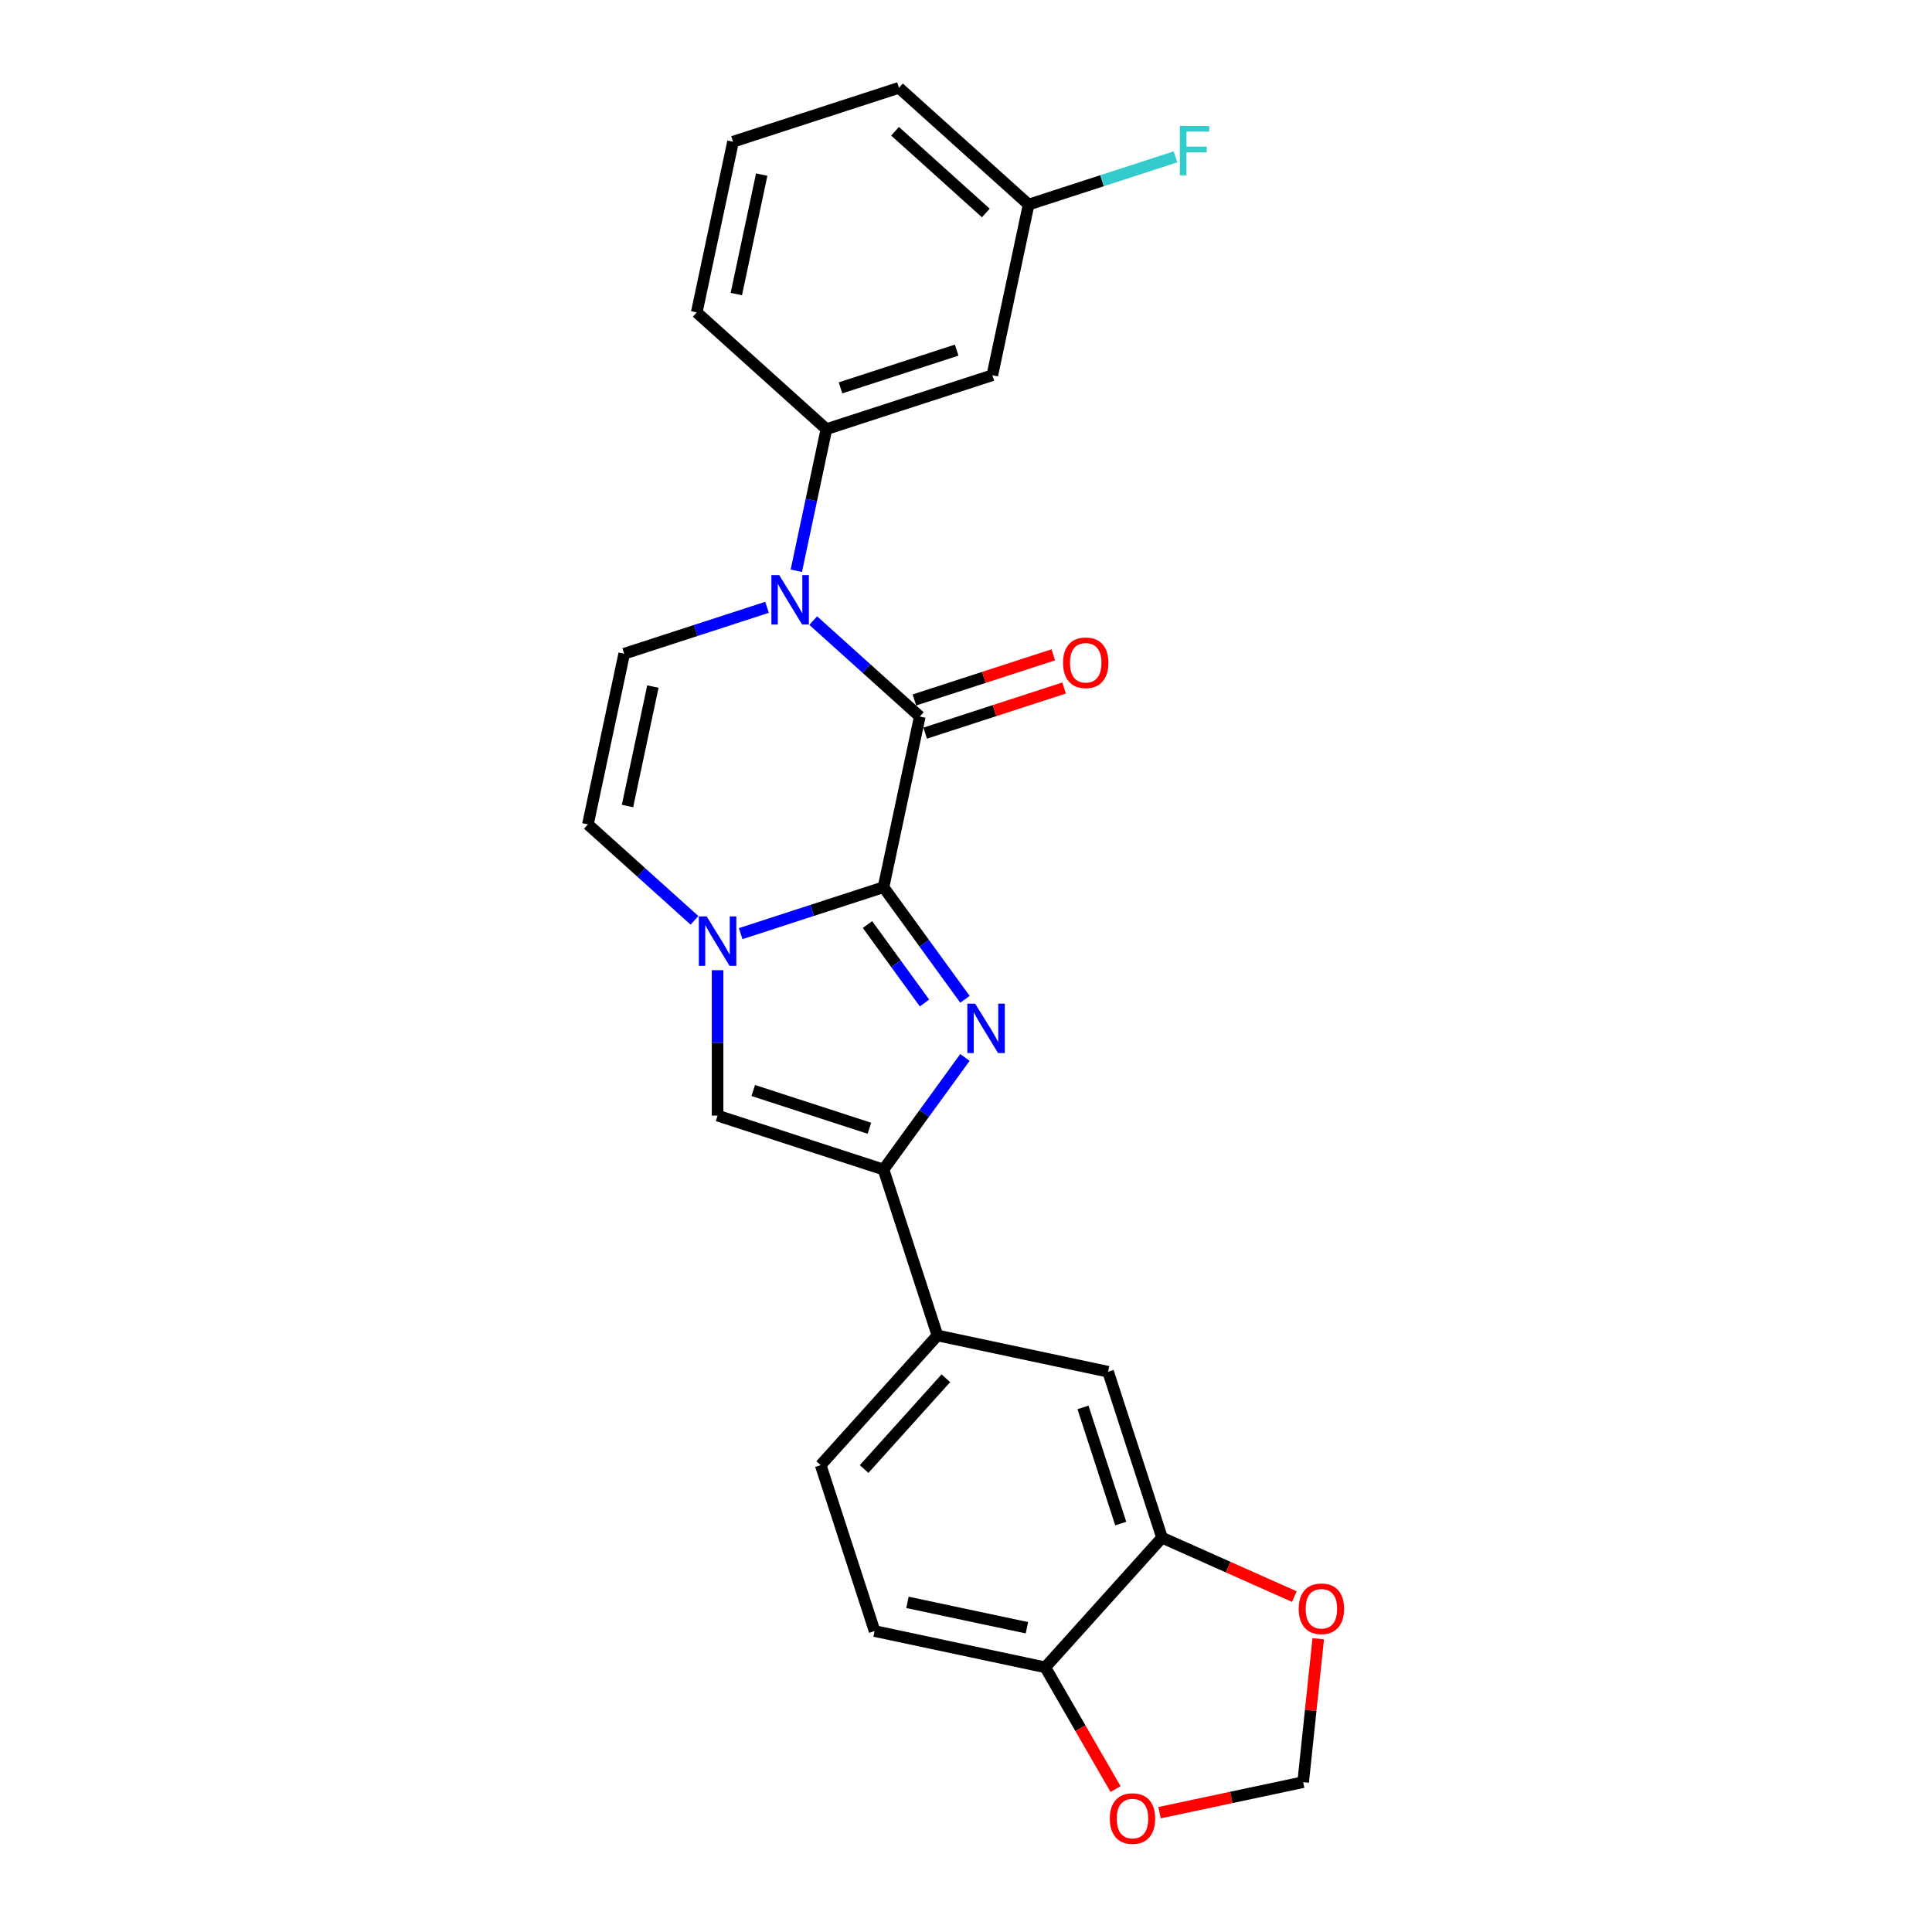 <?xml version='1.0' encoding='iso-8859-1'?>
<svg version='1.1' baseProfile='full'
              xmlns='http://www.w3.org/2000/svg'
                      xmlns:rdkit='http://www.rdkit.org/xml'
                      xmlns:xlink='http://www.w3.org/1999/xlink'
                  xml:space='preserve'
width='1000px' height='1000px' viewBox='0 0 1000 1000'>
<!-- END OF HEADER -->
<rect style='opacity:1.0;fill:#FFFFFF;stroke:none' width='1000' height='1000' x='0' y='0'> </rect>
<path class='bond-0' d='M 457.306,459.221 L 478.381,488.229' style='fill:none;fill-rule:evenodd;stroke:#000000;stroke-width:6px;stroke-linecap:butt;stroke-linejoin:miter;stroke-opacity:1' />
<path class='bond-0' d='M 478.381,488.229 L 499.456,517.236' style='fill:none;fill-rule:evenodd;stroke:#0000FF;stroke-width:6px;stroke-linecap:butt;stroke-linejoin:miter;stroke-opacity:1' />
<path class='bond-0' d='M 449.016,478.54 L 463.769,498.845' style='fill:none;fill-rule:evenodd;stroke:#000000;stroke-width:6px;stroke-linecap:butt;stroke-linejoin:miter;stroke-opacity:1' />
<path class='bond-0' d='M 463.769,498.845 L 478.522,519.151' style='fill:none;fill-rule:evenodd;stroke:#0000FF;stroke-width:6px;stroke-linecap:butt;stroke-linejoin:miter;stroke-opacity:1' />
<path class='bond-1' d='M 457.306,459.221 L 476.082,370.886' style='fill:none;fill-rule:evenodd;stroke:#000000;stroke-width:6px;stroke-linecap:butt;stroke-linejoin:miter;stroke-opacity:1' />
<path class='bond-3' d='M 457.306,459.221 L 420.34,471.232' style='fill:none;fill-rule:evenodd;stroke:#000000;stroke-width:6px;stroke-linecap:butt;stroke-linejoin:miter;stroke-opacity:1' />
<path class='bond-3' d='M 420.34,471.232 L 383.374,483.243' style='fill:none;fill-rule:evenodd;stroke:#0000FF;stroke-width:6px;stroke-linecap:butt;stroke-linejoin:miter;stroke-opacity:1' />
<path class='bond-4' d='M 499.456,547.327 L 478.381,576.335' style='fill:none;fill-rule:evenodd;stroke:#0000FF;stroke-width:6px;stroke-linecap:butt;stroke-linejoin:miter;stroke-opacity:1' />
<path class='bond-4' d='M 478.381,576.335 L 457.306,605.343' style='fill:none;fill-rule:evenodd;stroke:#000000;stroke-width:6px;stroke-linecap:butt;stroke-linejoin:miter;stroke-opacity:1' />
<path class='bond-2' d='M 476.082,370.886 L 448.504,346.055' style='fill:none;fill-rule:evenodd;stroke:#000000;stroke-width:6px;stroke-linecap:butt;stroke-linejoin:miter;stroke-opacity:1' />
<path class='bond-2' d='M 448.504,346.055 L 420.927,321.224' style='fill:none;fill-rule:evenodd;stroke:#0000FF;stroke-width:6px;stroke-linecap:butt;stroke-linejoin:miter;stroke-opacity:1' />
<path class='bond-13' d='M 478.872,379.475 L 514.818,367.796' style='fill:none;fill-rule:evenodd;stroke:#000000;stroke-width:6px;stroke-linecap:butt;stroke-linejoin:miter;stroke-opacity:1' />
<path class='bond-13' d='M 514.818,367.796 L 550.763,356.117' style='fill:none;fill-rule:evenodd;stroke:#FF0000;stroke-width:6px;stroke-linecap:butt;stroke-linejoin:miter;stroke-opacity:1' />
<path class='bond-13' d='M 473.291,362.298 L 509.236,350.618' style='fill:none;fill-rule:evenodd;stroke:#000000;stroke-width:6px;stroke-linecap:butt;stroke-linejoin:miter;stroke-opacity:1' />
<path class='bond-13' d='M 509.236,350.618 L 545.181,338.939' style='fill:none;fill-rule:evenodd;stroke:#FF0000;stroke-width:6px;stroke-linecap:butt;stroke-linejoin:miter;stroke-opacity:1' />
<path class='bond-8' d='M 412.168,295.413 L 419.957,258.768' style='fill:none;fill-rule:evenodd;stroke:#0000FF;stroke-width:6px;stroke-linecap:butt;stroke-linejoin:miter;stroke-opacity:1' />
<path class='bond-8' d='M 419.957,258.768 L 427.746,222.124' style='fill:none;fill-rule:evenodd;stroke:#000000;stroke-width:6px;stroke-linecap:butt;stroke-linejoin:miter;stroke-opacity:1' />
<path class='bond-26' d='M 397.013,314.343 L 360.047,326.354' style='fill:none;fill-rule:evenodd;stroke:#0000FF;stroke-width:6px;stroke-linecap:butt;stroke-linejoin:miter;stroke-opacity:1' />
<path class='bond-26' d='M 360.047,326.354 L 323.082,338.365' style='fill:none;fill-rule:evenodd;stroke:#000000;stroke-width:6px;stroke-linecap:butt;stroke-linejoin:miter;stroke-opacity:1' />
<path class='bond-5' d='M 371.418,502.173 L 371.418,539.804' style='fill:none;fill-rule:evenodd;stroke:#0000FF;stroke-width:6px;stroke-linecap:butt;stroke-linejoin:miter;stroke-opacity:1' />
<path class='bond-5' d='M 371.418,539.804 L 371.418,577.436' style='fill:none;fill-rule:evenodd;stroke:#000000;stroke-width:6px;stroke-linecap:butt;stroke-linejoin:miter;stroke-opacity:1' />
<path class='bond-7' d='M 359.461,476.362 L 331.883,451.531' style='fill:none;fill-rule:evenodd;stroke:#0000FF;stroke-width:6px;stroke-linecap:butt;stroke-linejoin:miter;stroke-opacity:1' />
<path class='bond-7' d='M 331.883,451.531 L 304.306,426.7' style='fill:none;fill-rule:evenodd;stroke:#000000;stroke-width:6px;stroke-linecap:butt;stroke-linejoin:miter;stroke-opacity:1' />
<path class='bond-9' d='M 457.306,605.343 L 485.212,691.231' style='fill:none;fill-rule:evenodd;stroke:#000000;stroke-width:6px;stroke-linecap:butt;stroke-linejoin:miter;stroke-opacity:1' />
<path class='bond-25' d='M 457.306,605.343 L 371.418,577.436' style='fill:none;fill-rule:evenodd;stroke:#000000;stroke-width:6px;stroke-linecap:butt;stroke-linejoin:miter;stroke-opacity:1' />
<path class='bond-25' d='M 450.004,583.979 L 389.882,564.444' style='fill:none;fill-rule:evenodd;stroke:#000000;stroke-width:6px;stroke-linecap:butt;stroke-linejoin:miter;stroke-opacity:1' />
<path class='bond-6' d='M 323.082,338.365 L 304.306,426.7' style='fill:none;fill-rule:evenodd;stroke:#000000;stroke-width:6px;stroke-linecap:butt;stroke-linejoin:miter;stroke-opacity:1' />
<path class='bond-6' d='M 337.932,355.371 L 324.789,417.205' style='fill:none;fill-rule:evenodd;stroke:#000000;stroke-width:6px;stroke-linecap:butt;stroke-linejoin:miter;stroke-opacity:1' />
<path class='bond-12' d='M 427.746,222.124 L 513.634,194.217' style='fill:none;fill-rule:evenodd;stroke:#000000;stroke-width:6px;stroke-linecap:butt;stroke-linejoin:miter;stroke-opacity:1' />
<path class='bond-12' d='M 435.048,200.76 L 495.169,181.225' style='fill:none;fill-rule:evenodd;stroke:#000000;stroke-width:6px;stroke-linecap:butt;stroke-linejoin:miter;stroke-opacity:1' />
<path class='bond-22' d='M 427.746,222.124 L 360.634,161.696' style='fill:none;fill-rule:evenodd;stroke:#000000;stroke-width:6px;stroke-linecap:butt;stroke-linejoin:miter;stroke-opacity:1' />
<path class='bond-11' d='M 485.212,691.231 L 573.547,710.007' style='fill:none;fill-rule:evenodd;stroke:#000000;stroke-width:6px;stroke-linecap:butt;stroke-linejoin:miter;stroke-opacity:1' />
<path class='bond-18' d='M 485.212,691.231 L 424.785,758.343' style='fill:none;fill-rule:evenodd;stroke:#000000;stroke-width:6px;stroke-linecap:butt;stroke-linejoin:miter;stroke-opacity:1' />
<path class='bond-18' d='M 489.571,713.383 L 447.271,760.361' style='fill:none;fill-rule:evenodd;stroke:#000000;stroke-width:6px;stroke-linecap:butt;stroke-linejoin:miter;stroke-opacity:1' />
<path class='bond-10' d='M 601.454,795.895 L 573.547,710.007' style='fill:none;fill-rule:evenodd;stroke:#000000;stroke-width:6px;stroke-linecap:butt;stroke-linejoin:miter;stroke-opacity:1' />
<path class='bond-10' d='M 580.09,788.593 L 560.555,728.471' style='fill:none;fill-rule:evenodd;stroke:#000000;stroke-width:6px;stroke-linecap:butt;stroke-linejoin:miter;stroke-opacity:1' />
<path class='bond-15' d='M 601.454,795.895 L 635.705,811.145' style='fill:none;fill-rule:evenodd;stroke:#000000;stroke-width:6px;stroke-linecap:butt;stroke-linejoin:miter;stroke-opacity:1' />
<path class='bond-15' d='M 635.705,811.145 L 669.957,826.394' style='fill:none;fill-rule:evenodd;stroke:#FF0000;stroke-width:6px;stroke-linecap:butt;stroke-linejoin:miter;stroke-opacity:1' />
<path class='bond-28' d='M 601.454,795.895 L 541.026,863.007' style='fill:none;fill-rule:evenodd;stroke:#000000;stroke-width:6px;stroke-linecap:butt;stroke-linejoin:miter;stroke-opacity:1' />
<path class='bond-20' d='M 513.634,194.217 L 532.41,105.882' style='fill:none;fill-rule:evenodd;stroke:#000000;stroke-width:6px;stroke-linecap:butt;stroke-linejoin:miter;stroke-opacity:1' />
<path class='bond-14' d='M 541.026,863.007 L 452.691,844.231' style='fill:none;fill-rule:evenodd;stroke:#000000;stroke-width:6px;stroke-linecap:butt;stroke-linejoin:miter;stroke-opacity:1' />
<path class='bond-14' d='M 531.531,842.524 L 469.697,829.38' style='fill:none;fill-rule:evenodd;stroke:#000000;stroke-width:6px;stroke-linecap:butt;stroke-linejoin:miter;stroke-opacity:1' />
<path class='bond-16' d='M 541.026,863.007 L 559.218,894.517' style='fill:none;fill-rule:evenodd;stroke:#000000;stroke-width:6px;stroke-linecap:butt;stroke-linejoin:miter;stroke-opacity:1' />
<path class='bond-16' d='M 559.218,894.517 L 577.41,926.026' style='fill:none;fill-rule:evenodd;stroke:#FF0000;stroke-width:6px;stroke-linecap:butt;stroke-linejoin:miter;stroke-opacity:1' />
<path class='bond-17' d='M 682.316,848.214 L 678.415,885.327' style='fill:none;fill-rule:evenodd;stroke:#FF0000;stroke-width:6px;stroke-linecap:butt;stroke-linejoin:miter;stroke-opacity:1' />
<path class='bond-17' d='M 678.415,885.327 L 674.515,922.44' style='fill:none;fill-rule:evenodd;stroke:#000000;stroke-width:6px;stroke-linecap:butt;stroke-linejoin:miter;stroke-opacity:1' />
<path class='bond-29' d='M 600.178,938.241 L 637.346,930.34' style='fill:none;fill-rule:evenodd;stroke:#FF0000;stroke-width:6px;stroke-linecap:butt;stroke-linejoin:miter;stroke-opacity:1' />
<path class='bond-29' d='M 637.346,930.34 L 674.515,922.44' style='fill:none;fill-rule:evenodd;stroke:#000000;stroke-width:6px;stroke-linecap:butt;stroke-linejoin:miter;stroke-opacity:1' />
<path class='bond-19' d='M 424.785,758.343 L 452.691,844.231' style='fill:none;fill-rule:evenodd;stroke:#000000;stroke-width:6px;stroke-linecap:butt;stroke-linejoin:miter;stroke-opacity:1' />
<path class='bond-21' d='M 532.41,105.882 L 570.423,93.531' style='fill:none;fill-rule:evenodd;stroke:#000000;stroke-width:6px;stroke-linecap:butt;stroke-linejoin:miter;stroke-opacity:1' />
<path class='bond-21' d='M 570.423,93.531 L 608.437,81.18' style='fill:none;fill-rule:evenodd;stroke:#33CCCC;stroke-width:6px;stroke-linecap:butt;stroke-linejoin:miter;stroke-opacity:1' />
<path class='bond-27' d='M 532.41,105.882 L 465.298,45.455' style='fill:none;fill-rule:evenodd;stroke:#000000;stroke-width:6px;stroke-linecap:butt;stroke-linejoin:miter;stroke-opacity:1' />
<path class='bond-27' d='M 510.258,110.241 L 463.279,67.941' style='fill:none;fill-rule:evenodd;stroke:#000000;stroke-width:6px;stroke-linecap:butt;stroke-linejoin:miter;stroke-opacity:1' />
<path class='bond-23' d='M 360.634,161.696 L 379.41,73.361' style='fill:none;fill-rule:evenodd;stroke:#000000;stroke-width:6px;stroke-linecap:butt;stroke-linejoin:miter;stroke-opacity:1' />
<path class='bond-23' d='M 381.117,152.201 L 394.261,90.367' style='fill:none;fill-rule:evenodd;stroke:#000000;stroke-width:6px;stroke-linecap:butt;stroke-linejoin:miter;stroke-opacity:1' />
<path class='bond-24' d='M 379.41,73.361 L 465.298,45.455' style='fill:none;fill-rule:evenodd;stroke:#000000;stroke-width:6px;stroke-linecap:butt;stroke-linejoin:miter;stroke-opacity:1' />
<path  class='atom-1' d='M 504.734 519.494
L 513.115 533.04
Q 513.946 534.377, 515.282 536.797
Q 516.619 539.217, 516.691 539.362
L 516.691 519.494
L 520.087 519.494
L 520.087 545.069
L 516.583 545.069
L 507.588 530.259
Q 506.54 528.525, 505.421 526.538
Q 504.337 524.551, 504.012 523.937
L 504.012 545.069
L 500.688 545.069
L 500.688 519.494
L 504.734 519.494
' fill='#0000FF'/>
<path  class='atom-3' d='M 403.317 297.671
L 411.697 311.217
Q 412.528 312.554, 413.865 314.974
Q 415.201 317.394, 415.273 317.539
L 415.273 297.671
L 418.669 297.671
L 418.669 323.246
L 415.165 323.246
L 406.17 308.436
Q 405.123 306.702, 404.003 304.715
Q 402.919 302.728, 402.594 302.114
L 402.594 323.246
L 399.271 323.246
L 399.271 297.671
L 403.317 297.671
' fill='#0000FF'/>
<path  class='atom-4' d='M 365.764 474.34
L 374.145 487.886
Q 374.976 489.223, 376.312 491.643
Q 377.649 494.063, 377.721 494.208
L 377.721 474.34
L 381.117 474.34
L 381.117 499.915
L 377.613 499.915
L 368.618 485.105
Q 367.57 483.371, 366.451 481.384
Q 365.367 479.397, 365.042 478.783
L 365.042 499.915
L 361.719 499.915
L 361.719 474.34
L 365.764 474.34
' fill='#0000FF'/>
<path  class='atom-14' d='M 550.23 343.052
Q 550.23 336.911, 553.264 333.479
Q 556.299 330.048, 561.97 330.048
Q 567.641 330.048, 570.676 333.479
Q 573.71 336.911, 573.71 343.052
Q 573.71 349.265, 570.639 352.805
Q 567.569 356.309, 561.97 356.309
Q 556.335 356.309, 553.264 352.805
Q 550.23 349.301, 550.23 343.052
M 561.97 353.419
Q 565.871 353.419, 567.966 350.818
Q 570.098 348.181, 570.098 343.052
Q 570.098 338.031, 567.966 335.502
Q 565.871 332.937, 561.97 332.937
Q 558.069 332.937, 555.937 335.466
Q 553.842 337.995, 553.842 343.052
Q 553.842 348.218, 555.937 350.818
Q 558.069 353.419, 561.97 353.419
' fill='#FF0000'/>
<path  class='atom-16' d='M 672.214 832.699
Q 672.214 826.558, 675.249 823.126
Q 678.283 819.694, 683.954 819.694
Q 689.626 819.694, 692.66 823.126
Q 695.694 826.558, 695.694 832.699
Q 695.694 838.912, 692.624 842.452
Q 689.553 845.956, 683.954 845.956
Q 678.319 845.956, 675.249 842.452
Q 672.214 838.948, 672.214 832.699
M 683.954 843.066
Q 687.856 843.066, 689.951 840.465
Q 692.082 837.828, 692.082 832.699
Q 692.082 827.678, 689.951 825.149
Q 687.856 822.584, 683.954 822.584
Q 680.053 822.584, 677.922 825.113
Q 675.827 827.641, 675.827 832.699
Q 675.827 837.864, 677.922 840.465
Q 680.053 843.066, 683.954 843.066
' fill='#FF0000'/>
<path  class='atom-17' d='M 574.44 941.288
Q 574.44 935.147, 577.474 931.716
Q 580.509 928.284, 586.18 928.284
Q 591.851 928.284, 594.886 931.716
Q 597.92 935.147, 597.92 941.288
Q 597.92 947.501, 594.85 951.042
Q 591.779 954.545, 586.18 954.545
Q 580.545 954.545, 577.474 951.042
Q 574.44 947.538, 574.44 941.288
M 586.18 951.656
Q 590.081 951.656, 592.176 949.055
Q 594.308 946.418, 594.308 941.288
Q 594.308 936.267, 592.176 933.738
Q 590.081 931.174, 586.18 931.174
Q 582.279 931.174, 580.147 933.702
Q 578.052 936.231, 578.052 941.288
Q 578.052 946.454, 580.147 949.055
Q 582.279 951.656, 586.18 951.656
' fill='#FF0000'/>
<path  class='atom-22' d='M 610.694 65.188
L 625.902 65.188
L 625.902 68.114
L 614.126 68.114
L 614.126 75.881
L 624.602 75.881
L 624.602 78.843
L 614.126 78.843
L 614.126 90.763
L 610.694 90.763
L 610.694 65.188
' fill='#33CCCC'/>
</svg>
